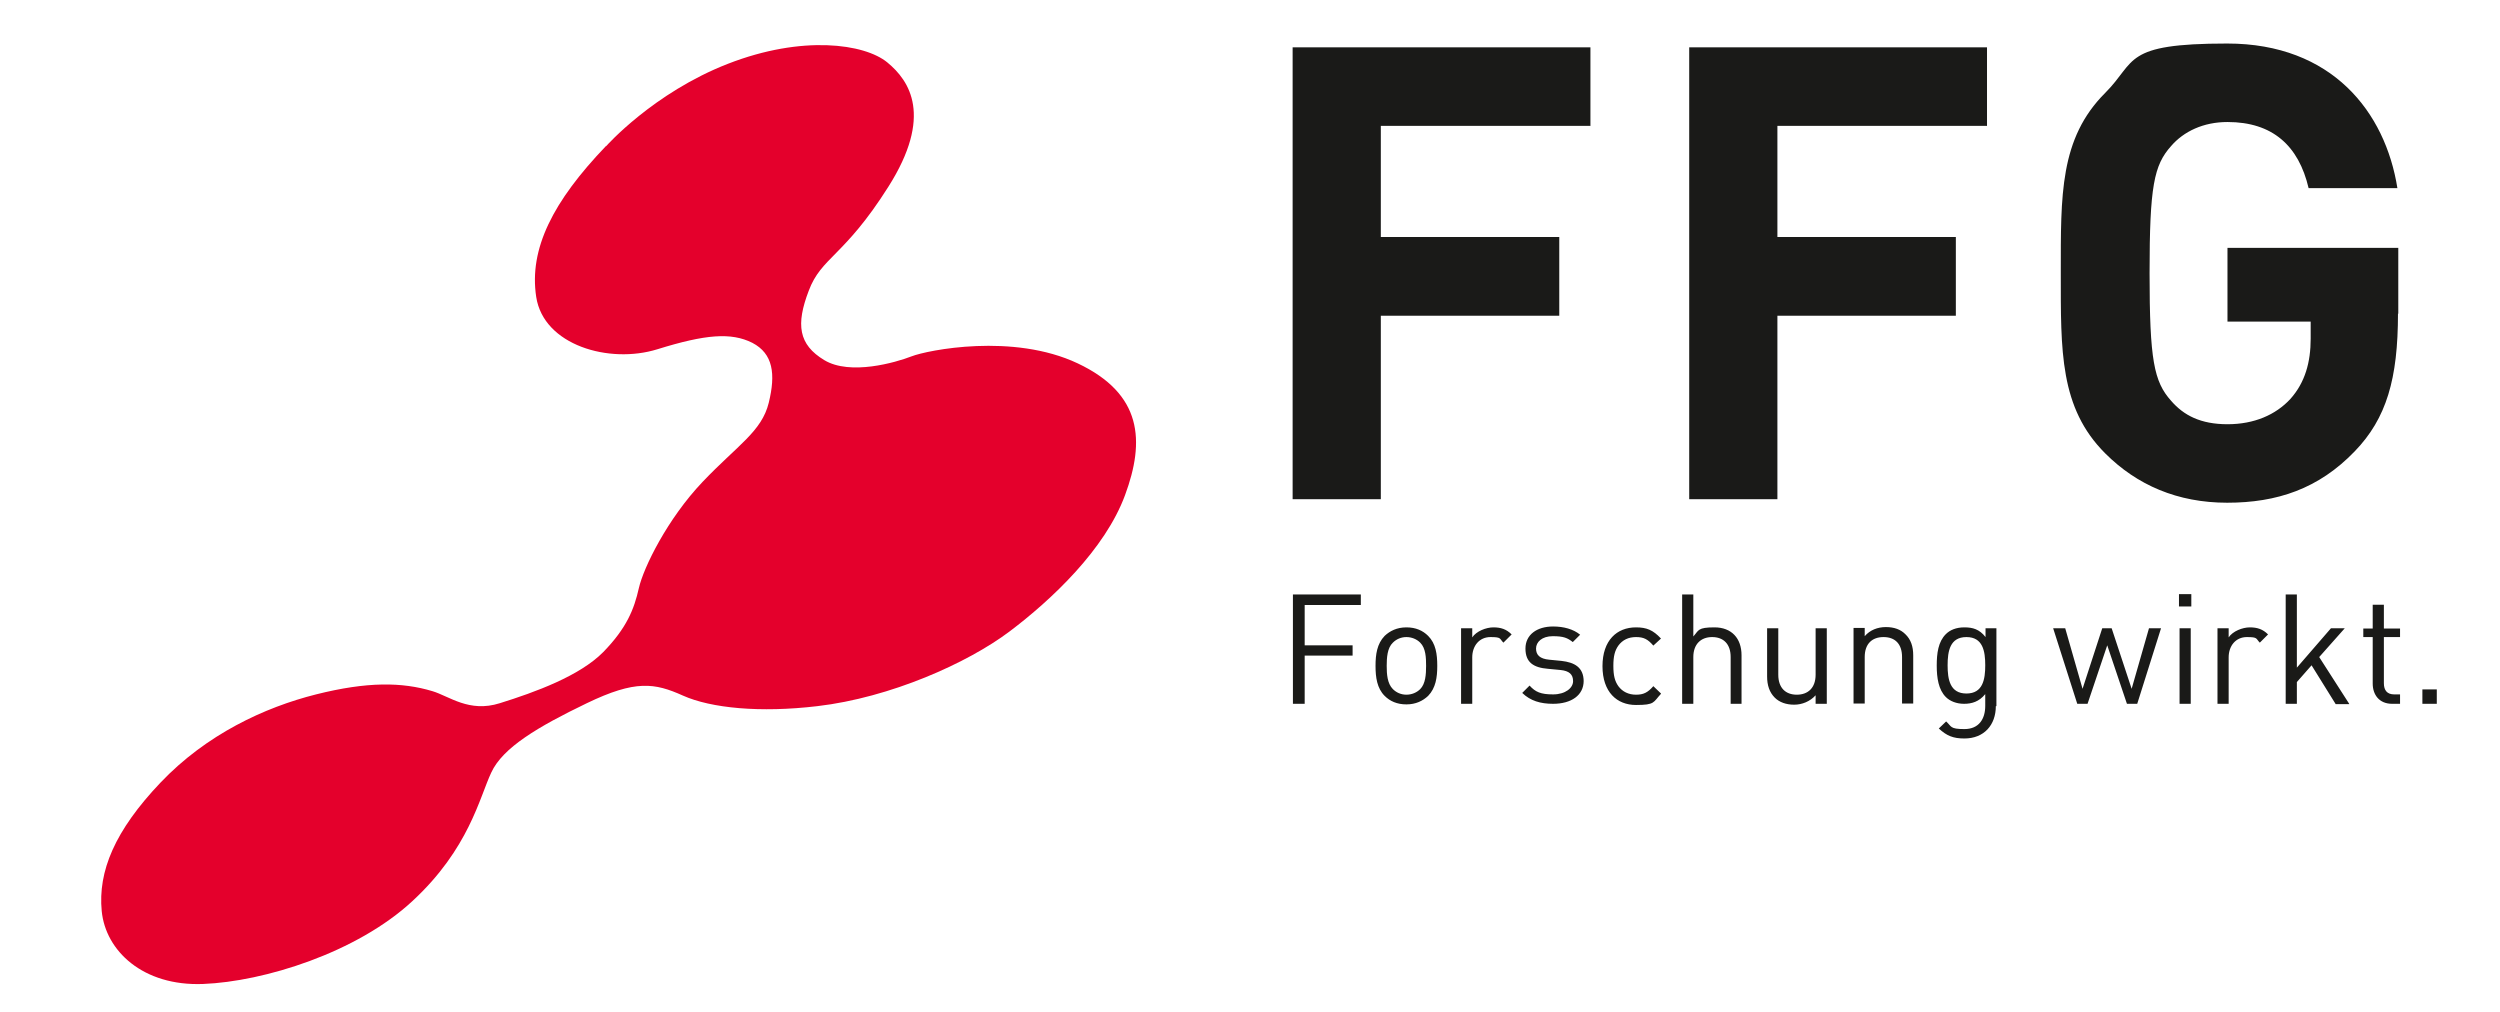 <?xml version="1.0" encoding="UTF-8"?>
<svg xmlns="http://www.w3.org/2000/svg" width="200" height="81" version="1.1" viewBox="0 0 850.4 342.4">
  <defs>
    <style>
      .cls-1 {
        fill: #1a1a18;
      }

      .cls-2 {
        fill: #e4002c;
      }
    </style>
  </defs>
  
  <g>
    <g id="a">
      <path class="cls-1" d="M828.9,233.5h-4.9v4.9h4.9v-4.9ZM816.4,238.4v-3.2h-2c-2.4,0-3.5-1.4-3.5-3.8v-15.7h5.5v-2.9h-5.5v-8.1h-3.8v8.1h-3.2v2.9h3.2v15.8c0,3.8,2.2,6.9,6.6,6.9h2.7ZM799.1,238.4l-10.2-15.9,8.7-9.8h-4.7l-11.6,13.4v-24.9h-3.8v37.2h3.8v-7.4l5-5.7,8.2,13.2h4.6ZM771.5,214.8c-1.8-1.8-3.7-2.4-6.2-2.4s-5.8,1.3-7.2,3.4v-3.1h-3.8v25.7h3.8v-15.8c0-3.9,2.4-6.9,6.2-6.9s3,.5,4.4,1.9l2.8-2.8h0ZM745.2,212.7h-3.8v25.7h3.8v-25.7ZM745.4,201.1h-4.2v4.2h4.2v-4.2ZM735.1,212.7h-4.1l-5.9,20.6-6.8-20.6h-3.2l-6.7,20.6-5.9-20.6h-4.1l8.2,25.7h3.5l6.7-19.9,6.7,19.9h3.5l8.1-25.7h0ZM675.3,225.3c0,4.8-.8,9.6-6.4,9.6s-6.4-4.8-6.4-9.6.8-9.6,6.4-9.6,6.4,4.8,6.4,9.6M679.1,239.2v-26.5h-3.7v3c-2.1-2.7-4.4-3.3-7.2-3.3s-4.9.9-6.3,2.3c-2.6,2.6-3.1,6.5-3.1,10.7s.6,8.2,3.1,10.7c1.4,1.4,3.6,2.3,6.2,2.3s5.1-.7,7.2-3.3v4c0,4.4-2.1,7.9-7.1,7.9s-4.3-.9-6.2-2.6l-2.5,2.4c2.7,2.5,4.9,3.4,8.7,3.4,6.7,0,10.7-4.6,10.7-11M650.8,238.4v-16.5c0-3-.8-5.4-2.7-7.2-1.6-1.6-3.8-2.4-6.6-2.4s-5.4,1-7.2,3.1v-2.8h-3.8v25.7h3.8v-15.8c0-4.5,2.5-6.8,6.4-6.8s6.3,2.3,6.3,6.8v15.8h3.8,0ZM621.4,238.4v-25.7h-3.8v15.8c0,4.5-2.6,6.8-6.4,6.8s-6.3-2.3-6.3-6.8v-15.8h-3.8v16.4c0,3,.8,5.4,2.6,7.2,1.6,1.6,3.9,2.4,6.6,2.4s5.4-1.1,7.3-3.2v2.9h3.7ZM592.4,238.4v-16.5c0-5.8-3.4-9.5-9.2-9.5s-5.3,1-7.2,3.1v-14.3h-3.8v37.2h3.8v-15.9c0-4.4,2.6-6.8,6.4-6.8s6.3,2.3,6.3,6.8v15.9h3.8ZM565,234.9l-2.6-2.5c-1.9,2.2-3.4,2.9-5.9,2.9s-4.6-1-6-2.9c-1.2-1.7-1.7-3.6-1.7-6.9s.5-5.2,1.7-6.9c1.4-1.9,3.4-2.9,6-2.9s4,.7,5.9,2.9l2.6-2.4c-2.7-2.9-4.9-3.8-8.5-3.8-6.5,0-11.4,4.4-11.4,13.2s4.9,13.2,11.4,13.2,5.8-.9,8.5-3.8M538.7,230.8c0-4.8-3.1-6.5-7.6-7l-4.1-.4c-3.2-.3-4.5-1.6-4.5-3.8s2-4.2,5.7-4.2,5,.6,6.8,2l2.5-2.5c-2.3-1.9-5.6-2.8-9.2-2.8-5.5,0-9.4,2.8-9.4,7.5s2.7,6.5,7.7,6.9l4.2.4c3,.3,4.3,1.5,4.3,3.8s-2.6,4.5-6.8,4.5-6-.8-8-3l-2.5,2.5c2.8,2.7,6.2,3.7,10.5,3.7,6.2,0,10.4-2.9,10.4-7.8M514.2,214.8c-1.8-1.8-3.7-2.4-6.2-2.4s-5.8,1.3-7.2,3.4v-3.1h-3.8v25.7h3.8v-15.8c0-3.9,2.4-6.9,6.2-6.9s3,.5,4.4,1.9l2.8-2.8h0ZM485.1,225.5c0,2.9-.2,6.1-2,7.9-1.2,1.2-2.9,1.9-4.7,1.9s-3.4-.7-4.6-1.9c-1.9-1.9-2.1-5.1-2.1-7.9s.2-6.1,2.1-7.9c1.2-1.2,2.8-1.9,4.6-1.9s3.5.7,4.7,1.9c1.9,1.9,2,5.1,2,7.9M488.9,225.5c0-4-.5-7.6-3.1-10.2-1.8-1.8-4.2-2.9-7.4-2.9s-5.6,1.2-7.4,2.9c-2.6,2.7-3.1,6.3-3.1,10.2s.5,7.6,3.1,10.2c1.8,1.8,4.2,2.9,7.4,2.9s5.6-1.2,7.4-2.9c2.6-2.7,3.1-6.3,3.1-10.2M462.9,204.7v-3.5h-23.1v37.2h4v-16.4h16.3v-3.5h-16.3v-13.7h19.1Z"/>
      <path class="cls-1" d="M815.8,105.8v-22.5h-58.1v25.1h28.3v5.8c0,8-1.9,14.9-6.9,20.5-5,5.4-12.3,8.6-21.4,8.6s-14.9-3-19.2-8c-5.8-6.5-7.3-13.8-7.3-43.4s1.5-36.7,7.3-43.2c4.3-5,11-8.2,19.2-8.2,15.3,0,24.2,8,27.6,22.5h30.2c-4.1-25.9-22.2-49.2-57.9-49.2s-30.7,6-41.5,16.8c-15.5,15.5-15.1,34.8-15.1,61.3s-.4,45.8,15.1,61.3c10.8,10.8,24.6,16.8,41.5,16.8s31.1-4.7,43.4-17.5c10.8-11.2,14.7-24.6,14.7-46.9M675.9,41.9V15.1h-101.3v153.7h30v-62.4h60.7v-26.8h-60.7v-37.8h71.2ZM541,41.9V15.1h-101.3v153.7h30v-62.4h60.7v-26.8h-60.7v-37.8h71.2Z"/>
      <path class="cls-2" d="M206.2,48.7s16-18.1,41.4-28c25.4-9.9,46.5-6.8,54.2-.5,7.7,6.3,15.6,18.3.4,42.3-15.1,23.9-22.8,23.9-27.1,35.4-4.4,11.5-3.5,18.3,5.3,23.6s24.3.8,29.7-1.3,34.5-8,56.5,2.4c22,10.4,22.9,26.4,16.1,44.8-6.8,18.5-25.1,35.7-39.3,46.4s-40.5,22.5-65.4,25.4c-19.4,2.3-36.1.7-45.7-3.6s-16.1-5.4-32.7,2.6c-16.6,8-28.6,15.1-32.5,23.6-4,8.5-7.6,25.9-26.7,43.6-19,17.7-50.7,27.5-71.3,28.3-20.5.8-33.2-11.3-34.5-24.8-1.3-13.5,4.4-27.3,20-43.7,15.6-16.4,35.4-25.6,52.9-30s29.3-4.2,39.6-1.1c5.7,1.7,12.5,7.4,22.9,4.1,12.2-3.8,27.2-9.3,35.2-17.4,8-8.2,10.5-14.6,12.1-21.7s9.8-23.7,21.7-36.2c11.9-12.5,20.1-17.1,22.5-26.9s1.5-16.7-5.6-20.4c-7.2-3.6-15.9-2.9-32.3,2.2-16.4,5.1-38.7-1.4-41.2-17.8s5.7-32.5,23.7-51.3h0Z"/>
    </g>
  </g>
</svg>
